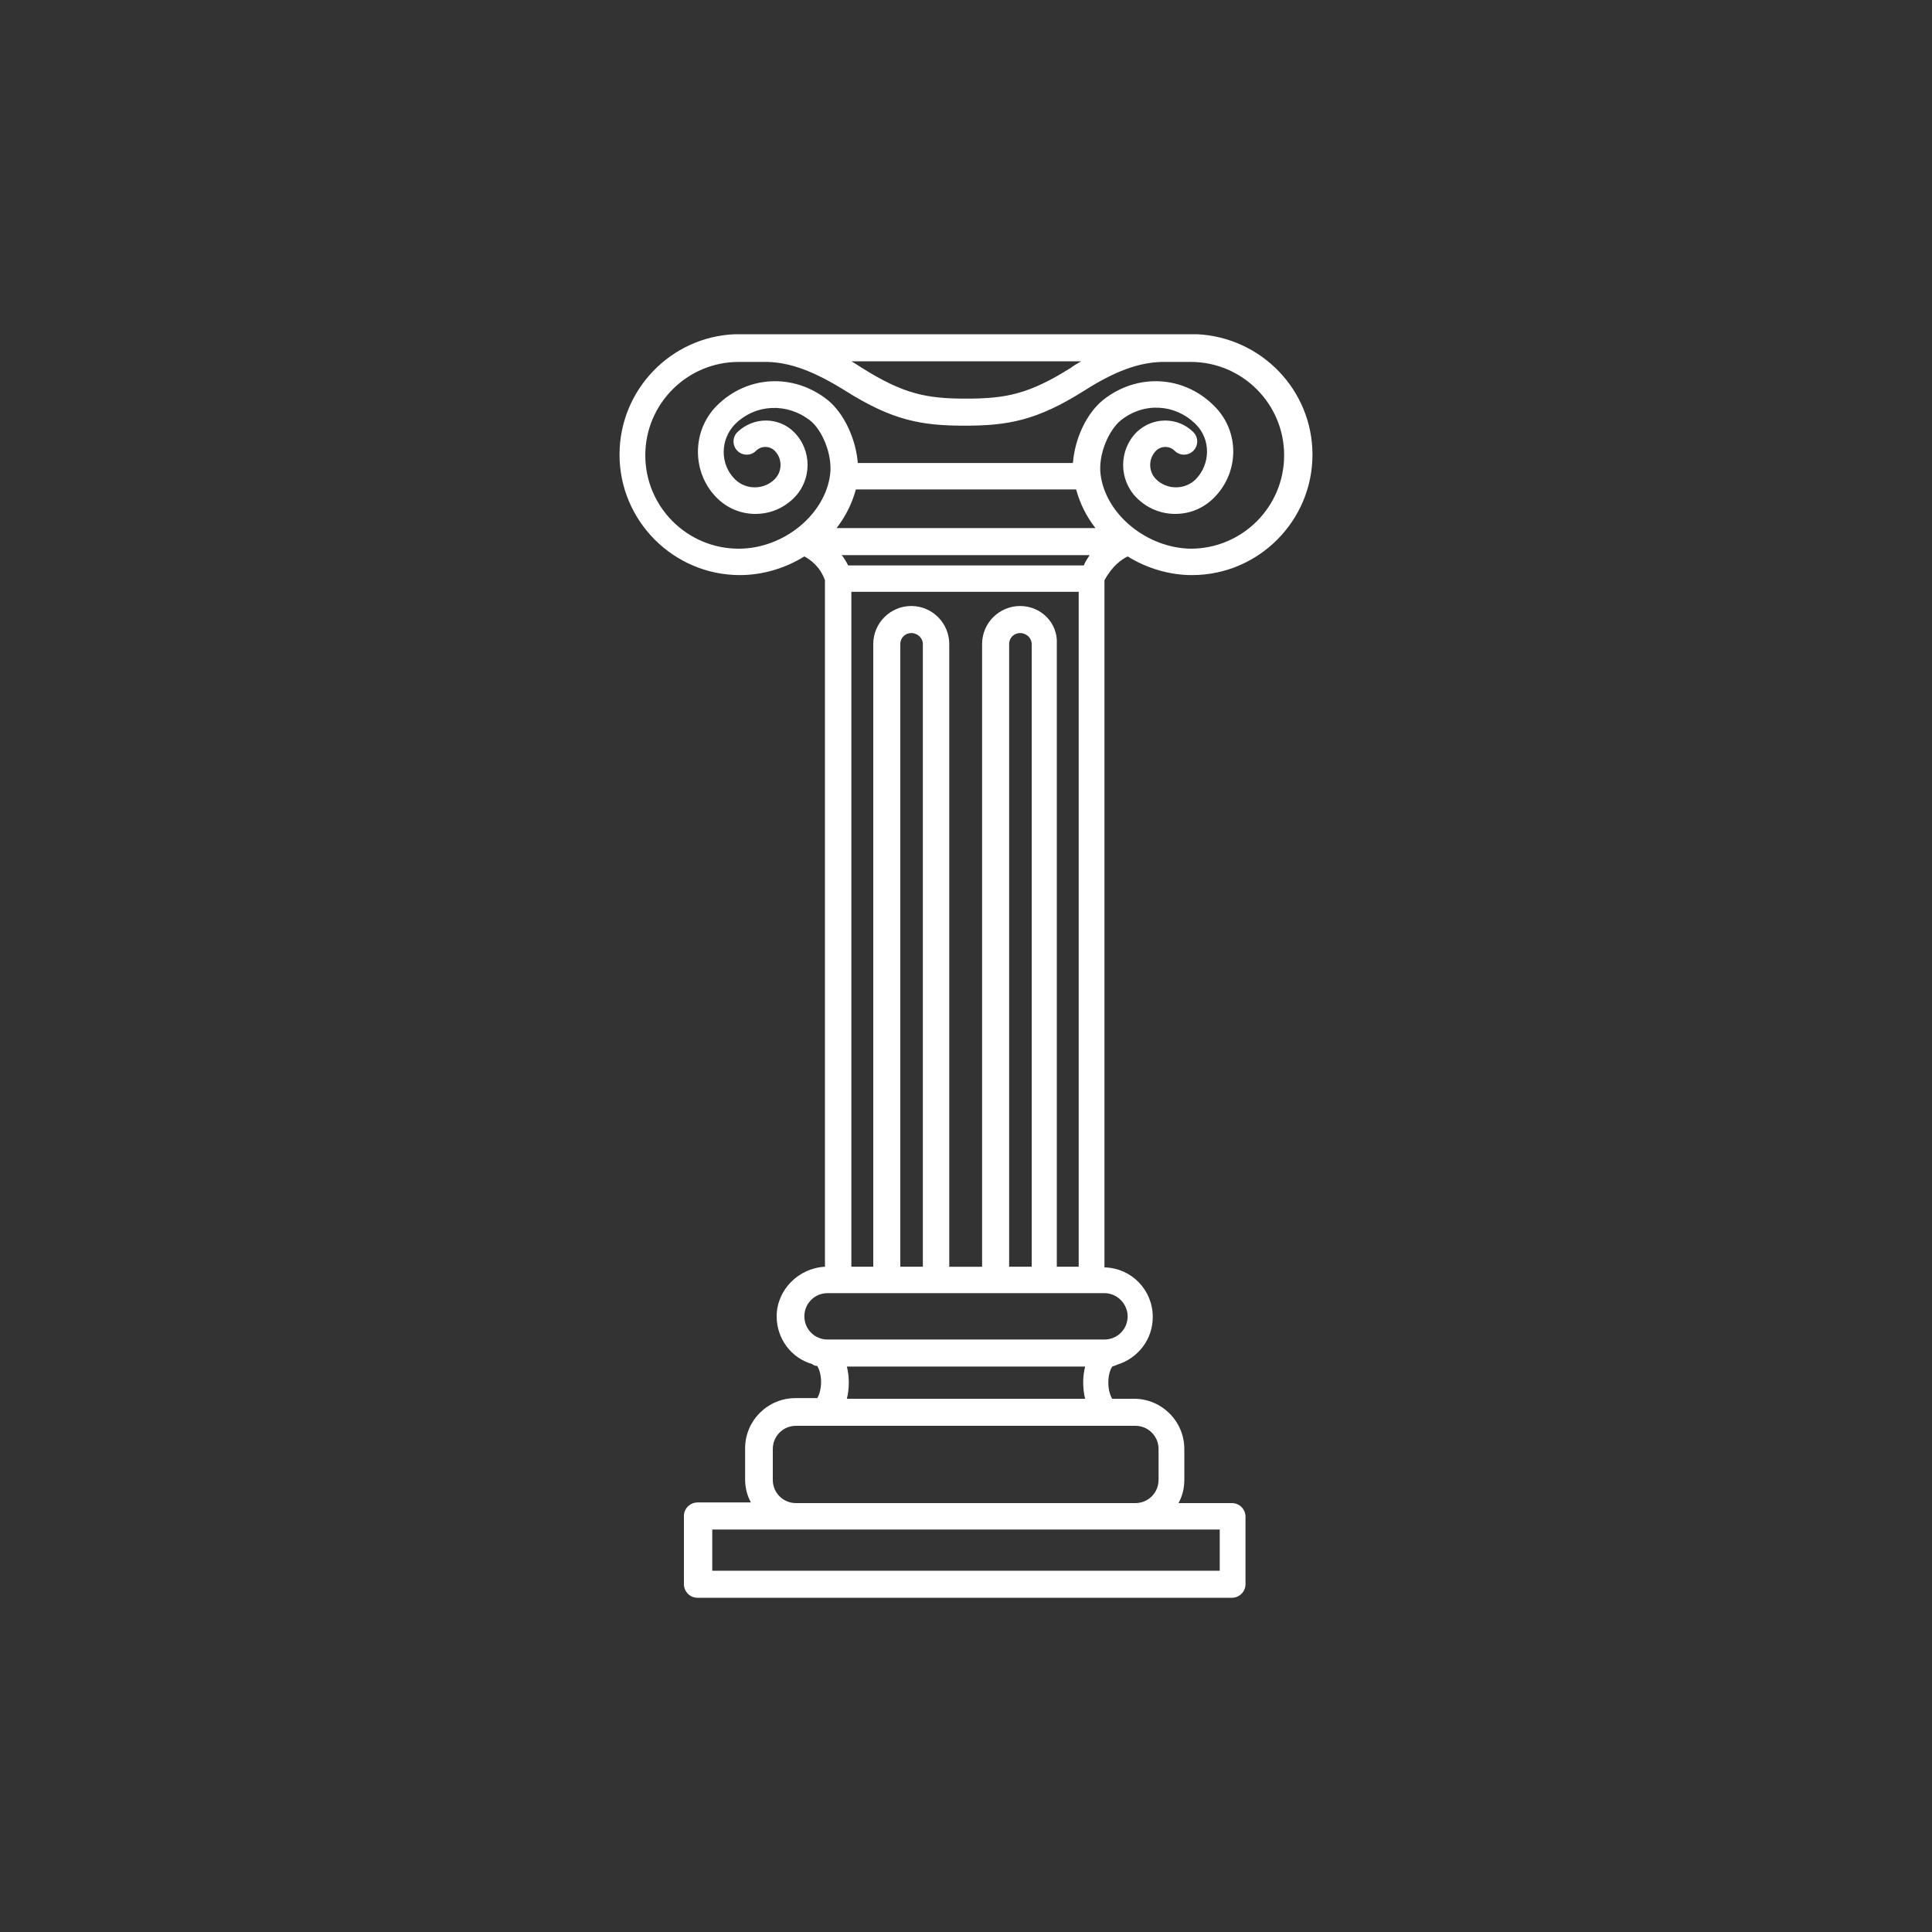 <?xml version="1.0" encoding="utf-8"?>
<!-- Generator: Adobe Illustrator 19.2.1, SVG Export Plug-In . SVG Version: 6.00 Build 0)  -->
<svg version="1.1" id="Layer_1" xmlns="http://www.w3.org/2000/svg" xmlns:xlink="http://www.w3.org/1999/xlink" x="0px" y="0px"
	 viewBox="0 0 300 300" enable-background="new 0 0 300 300" xml:space="preserve">
<rect x="0" y="0" width="300" height="300" fill="#333333" stroke="none"/>
<path fill="#FFFFFF" d="M175.1,86.4c2.9,1.8,6.4,2.9,10,2.9c10.3,0,18.7-8.4,18.7-18.7c0-10-7.9-18.2-17.9-18.7
	c-0.1,0-71.7,0-71.8,0c-9.9,0.4-17.9,8.6-17.9,18.7c0,10.3,8.4,18.7,18.7,18.7c3.6,0,7.1-1.1,10-2.9c0.9,0.5,2.4,1.5,3.2,3.7v106.6
	c-4.1,0.2-7.5,3.6-7.5,7.7c0,3.5,2.3,6.5,5.5,7.4c0.2,0.2,0.5,0.3,0.8,0.3c0.2,0.3,0.6,1.2,0.6,2.5c0,1.3-0.4,2.2-0.6,2.5h-3.4
	c-4.3,0-7.8,3.5-7.8,7.8v4.8c0,1.3,0.3,2.5,0.9,3.6h-8.3c-1.1,0-2.1,0.9-2.1,2.1V246c0,1.1,0.9,2.1,2.1,2.1h83
	c1.1,0,2.1-0.9,2.1-2.1v-10.5c0-1.1-0.9-2.1-2.1-2.1h-8.3c0.6-1.1,0.9-2.3,0.9-3.6V225c0-4.3-3.5-7.8-7.8-7.8h-3.4
	c-0.2-0.3-0.6-1.2-0.6-2.5c0-1.4,0.4-2.2,0.6-2.5c0.3-0.1,0.6-0.2,0.8-0.3c3.2-1,5.5-3.9,5.5-7.4c0-4.2-3.3-7.6-7.5-7.7V90.1
	C172.7,87.9,174.1,86.9,175.1,86.4L175.1,86.4z M167.9,56.1c-0.5,0.3-1.1,0.6-1.6,1c-6.5,4.1-10.1,4.8-16.3,4.8
	c-6.1,0-9.7-0.7-16.2-4.8c-0.6-0.4-1.1-0.7-1.6-1H167.9z M189.4,243.9h-78.8v-6.4h78.8V243.9z M176.3,221.4c2,0,3.6,1.6,3.6,3.6v4.8
	c0,2-1.6,3.6-3.6,3.6h-52.7c-2,0-3.6-1.6-3.6-3.6V225c0-2,1.6-3.6,3.6-3.6H176.3z M168.5,217.2h-37c0.2-0.8,0.3-1.6,0.3-2.5
	c0-0.9-0.1-1.7-0.3-2.5h37c-0.2,0.8-0.3,1.6-0.3,2.5C168.2,215.6,168.3,216.4,168.5,217.2L168.5,217.2z M175.1,204.4
	c0,2-1.6,3.6-3.6,3.6h-43c-2,0-3.6-1.6-3.6-3.6s1.6-3.6,3.6-3.6h43C173.5,200.8,175.1,202.5,175.1,204.4L175.1,204.4z M158.4,94.1
	c-3.2,0-5.9,2.6-5.9,5.9v96.7h-5.1V100c0-3.2-2.6-5.9-5.9-5.9c-3.2,0-5.9,2.6-5.9,5.9v96.7h-3.4V91.9h35.3v104.8h-3.4V100
	C164.3,96.8,161.7,94.1,158.4,94.1L158.4,94.1z M160.2,100v96.7h-3.5V100c0-1,0.8-1.7,1.7-1.7C159.4,98.3,160.2,99.1,160.2,100
	L160.2,100z M143.3,100v96.7h-3.5V100c0-1,0.8-1.7,1.7-1.7C142.5,98.3,143.3,99.1,143.3,100L143.3,100z M131.7,87.8
	c-0.3-0.6-0.6-1.1-1-1.6h38.5c-0.3,0.5-0.7,1-0.9,1.6H131.7z M129.9,82c1.4-1.8,2.4-3.8,3-6h34.2c0.6,2.2,1.6,4.2,3,6H129.9z
	 M170.9,73.7C170.9,73.7,170.9,73.7,170.9,73.7L170.9,73.7c-0.4-3.2,1.3-6.9,3.1-8.4c3.6-2.9,8.5-2.6,11.7,0.6
	c2.3,2.3,2.3,6.1,0,8.5c-1.7,1.7-4.5,1.7-6.2,0c-1.2-1.2-1.2-3.2,0-4.4c0.8-0.8,2.1-0.8,2.9,0c0.8,0.8,2.1,0.8,2.9,0
	c0.8-0.8,0.8-2.1,0-2.9c-2.4-2.4-6.3-2.4-8.8,0c-2.8,2.8-2.8,7.4,0,10.2c1.6,1.6,3.7,2.5,6,2.5c2.3,0,4.4-0.9,6-2.5
	c4-4,4-10.4,0-14.3c-4.7-4.7-11.9-5.1-17.2-0.9c-2.6,2.1-4.4,6-4.7,9.8h-33.4c-0.3-3.7-2.1-7.7-4.7-9.8c-5.3-4.2-12.5-3.8-17.2,0.9
	c-3.9,3.9-3.9,10.4,0,14.3c1.6,1.6,3.7,2.5,6,2.5c2.3,0,4.4-0.9,6-2.5c2.8-2.8,2.8-7.4,0-10.2c-2.4-2.4-6.3-2.4-8.8,0
	c-0.8,0.8-0.8,2.1,0,2.9c0.8,0.8,2.1,0.8,2.9,0c0.8-0.8,2.1-0.8,2.9,0c1.2,1.2,1.2,3.2,0,4.4c-1.7,1.7-4.5,1.7-6.2,0
	c-2.3-2.3-2.3-6.1,0-8.5c3.2-3.2,8.1-3.4,11.7-0.6c1.8,1.4,3.5,5.2,3.1,8.4v0c0,0,0,0,0,0c-0.8,6.2-7.2,11.5-14.2,11.5
	c-8,0-14.5-6.5-14.5-14.5c0-8,6.5-14.5,14.5-14.5h4.5c3.6,0.1,7.3,1.5,12.1,4.5c7.3,4.6,11.8,5.4,18.5,5.4h0
	c6.7,0,11.2-0.8,18.5-5.4c4.7-3,8.4-4.4,12.1-4.5h4.5c8,0,14.5,6.5,14.5,14.5c0,8-6.5,14.5-14.5,14.5
	C178.1,85.1,171.7,79.9,170.9,73.7L170.9,73.7z M170.9,73.7"/>
</svg>
